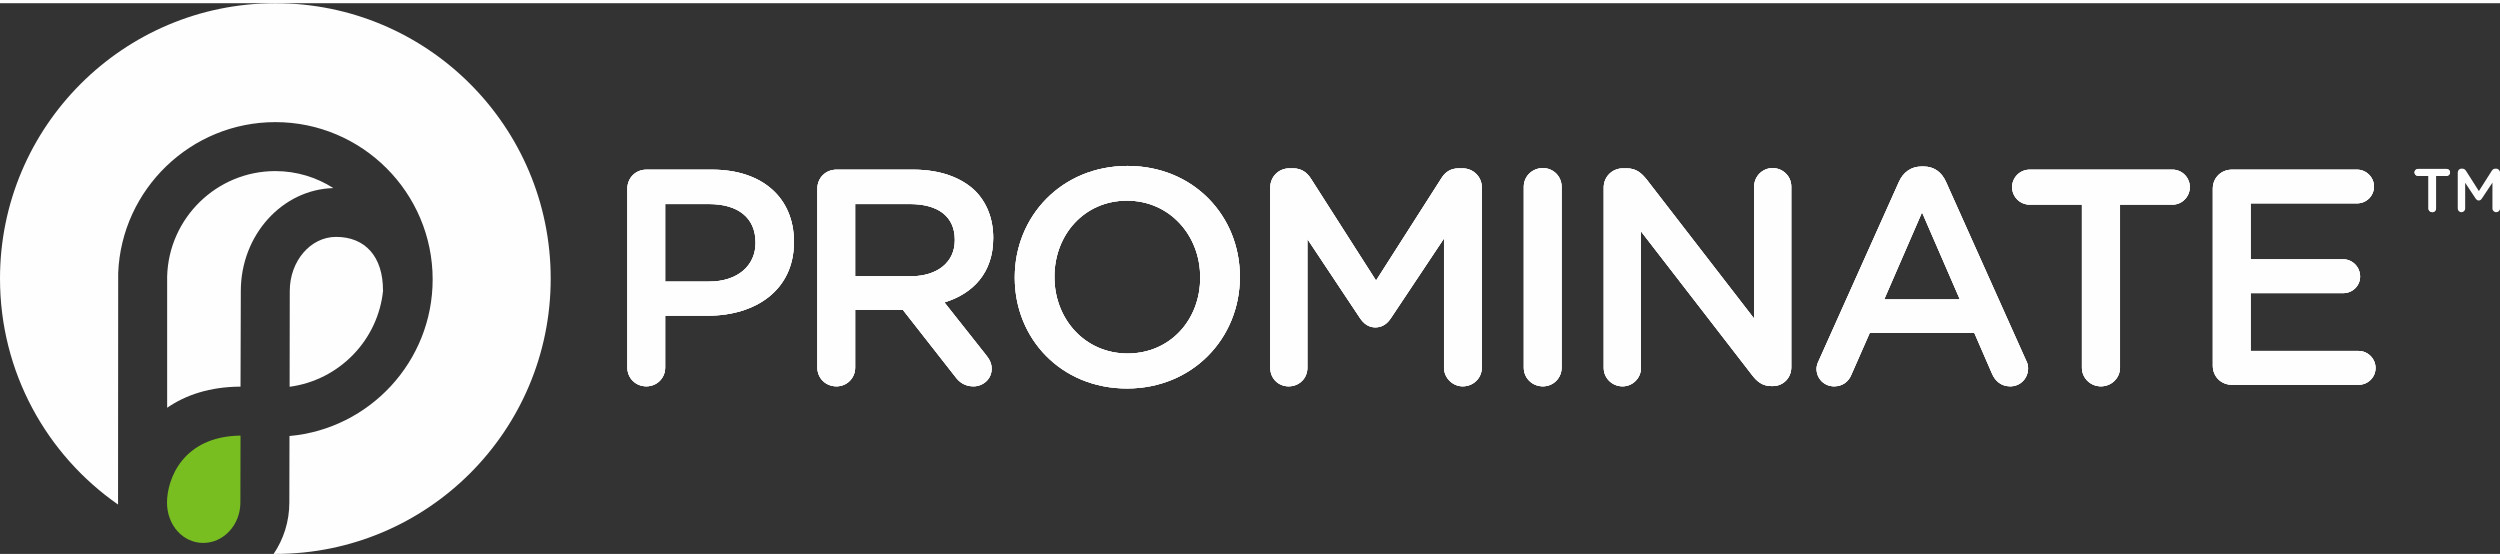 <?xml version="1.0" encoding="UTF-8"?>
<!DOCTYPE svg PUBLIC "-//W3C//DTD SVG 1.1//EN" "http://www.w3.org/Graphics/SVG/1.1/DTD/svg11.dtd">
<!-- Creator: CorelDRAW 2021 (64-Bit) -->
<svg xmlns="http://www.w3.org/2000/svg" xml:space="preserve" width="175px" height="39px" version="1.1" style="shape-rendering:geometricPrecision; text-rendering:geometricPrecision; image-rendering:optimizeQuality; fill-rule:evenodd; clip-rule:evenodd"
viewBox="0 0 175.14 38.58"
 xmlns:xlink="http://www.w3.org/1999/xlink"
 xmlns:xodm="http://www.corel.com/coreldraw/odm/2003">
 <rect x="0" y="0" width="175.14" height="38.58" fill="#333333" stroke="none"/>
 <defs>
  <style type="text/css">
   <![CDATA[
    .fil0 {fill:#FEFEFE;fill-rule:nonzero}
    .fil1 {fill:#78BE20;fill-rule:nonzero}
   ]]>
  </style>
 </defs>
 <g id="LIVE">
  <path class="fil0" d="M49.68 19.5c2,0 3.25,-1.12 3.25,-2.7l0 -0.04c0,-1.77 -1.27,-2.69 -3.25,-2.69l-3.08 0 0 5.43 3.08 0zm-5.73 -6.51c0,-0.75 0.58,-1.33 1.33,-1.33l4.61 0c3.54,0 5.73,2 5.73,5.04l0 0.04c0,3.38 -2.71,5.15 -6.03,5.15l-2.99 0 0 3.64c0,0.73 -0.58,1.31 -1.32,1.31 -0.75,0 -1.33,-0.58 -1.33,-1.31l0 -12.54z"/>
  <path class="fil0" d="M63.79 19.13c1.89,0 3.1,-0.99 3.1,-2.52l0 -0.04c0,-1.62 -1.16,-2.5 -3.13,-2.5l-3.85 0 0 5.06 3.88 0zm-6.53 -6.14c0,-0.75 0.58,-1.33 1.34,-1.33l5.38 0c1.9,0 3.38,0.56 4.35,1.5 0.8,0.82 1.25,1.94 1.25,3.26l0 0.04c0,2.41 -1.4,3.88 -3.42,4.5l2.88 3.64c0.26,0.32 0.43,0.6 0.43,1.01 0,0.74 -0.62,1.23 -1.27,1.23 -0.6,0 -0.99,-0.28 -1.29,-0.69l-3.66 -4.67 -3.34 0 0 4.05c0,0.73 -0.58,1.31 -1.31,1.31 -0.76,0 -1.34,-0.58 -1.34,-1.31l0 -12.54z"/>
  <path class="fil0" d="M84.08 19.24l0 -0.05c0,-2.93 -2.14,-5.36 -5.13,-5.36 -2.99,0 -5.08,2.39 -5.08,5.32l0 0.04c0,2.93 2.13,5.35 5.12,5.35 3,0 5.09,-2.37 5.09,-5.3zm-12.99 0l0 -0.05c0,-4.24 3.27,-7.79 7.9,-7.79 4.63,0 7.87,3.51 7.87,7.75l0 0.04c0,4.25 -3.28,7.8 -7.91,7.8 -4.63,0 -7.86,-3.51 -7.86,-7.75z"/>
  <path class="fil0" d="M88.99 12.9c0,-0.73 0.58,-1.33 1.33,-1.33l0.28 0c0.58,0 0.97,0.3 1.23,0.71l4.57 7.15 4.58 -7.17c0.28,-0.45 0.67,-0.69 1.21,-0.69l0.28 0c0.75,0 1.34,0.6 1.34,1.33l0 12.63c0,0.73 -0.59,1.31 -1.34,1.31 -0.71,0 -1.31,-0.6 -1.31,-1.31l0 -9.05 -3.69 5.54c-0.28,0.43 -0.62,0.69 -1.12,0.69 -0.47,0 -0.82,-0.26 -1.1,-0.69l-3.66 -5.5 0 9.03c0,0.73 -0.58,1.29 -1.31,1.29 -0.73,0 -1.29,-0.56 -1.29,-1.29l0 -12.65z"/>
  <path class="fil0" d="M106.75 12.86c0,-0.73 0.59,-1.31 1.34,-1.31 0.73,0 1.31,0.58 1.31,1.31l0 12.67c0,0.73 -0.58,1.31 -1.31,1.31 -0.75,0 -1.34,-0.58 -1.34,-1.31l0 -12.67z"/>
  <path class="fil0" d="M112.35 12.9c0,-0.73 0.59,-1.33 1.34,-1.33l0.28 0c0.65,0 1.01,0.32 1.38,0.77l7.54 9.76 0 -9.26c0,-0.71 0.58,-1.29 1.29,-1.29 0.73,0 1.31,0.58 1.31,1.29l0 12.67c0,0.73 -0.56,1.31 -1.29,1.31l-0.11 0c-0.62,0 -1.01,-0.32 -1.37,-0.8l-7.76 -10.04 0 9.57c0,0.71 -0.58,1.29 -1.29,1.29 -0.73,0 -1.32,-0.58 -1.32,-1.29l0 -12.65z"/>
  <path class="fil0" d="M137.3 20.75l-2.65 -6.1 -2.65 6.1 5.3 0zm-9.87 4.26l5.6 -12.49c0.3,-0.67 0.84,-1.08 1.6,-1.08l0.13 0c0.75,0 1.27,0.41 1.57,1.08l5.6 12.49c0.11,0.19 0.15,0.39 0.15,0.56 0,0.71 -0.54,1.27 -1.25,1.27 -0.62,0 -1.06,-0.36 -1.29,-0.92l-1.23 -2.83 -7.32 0 -1.28 2.91c-0.21,0.54 -0.66,0.84 -1.22,0.84 -0.69,0 -1.23,-0.54 -1.23,-1.23 0,-0.19 0.06,-0.38 0.17,-0.6z"/>
  <path class="fil0" d="M145.85 14.11l-3.66 0c-0.69,0 -1.23,-0.56 -1.23,-1.23 0,-0.66 0.54,-1.22 1.23,-1.22l10.01 0c0.67,0 1.21,0.56 1.21,1.22 0,0.67 -0.54,1.23 -1.21,1.23l-3.68 0 0 11.42c0,0.73 -0.6,1.31 -1.34,1.31 -0.73,0 -1.33,-0.58 -1.33,-1.31l0 -11.42z"/>
  <path class="fil0" d="M155.02 25.4l0 -12.41c0,-0.75 0.58,-1.33 1.34,-1.33l8.77 0c0.64,0 1.18,0.53 1.18,1.18 0,0.67 -0.54,1.18 -1.18,1.18l-7.46 0 0 3.92 6.49 0c0.64,0 1.18,0.54 1.18,1.21 0,0.65 -0.54,1.16 -1.18,1.16l-6.49 0 0 4.05 7.56 0c0.65,0 1.19,0.54 1.19,1.19 0,0.67 -0.54,1.18 -1.19,1.18l-8.87 0c-0.76,0 -1.34,-0.58 -1.34,-1.33z"/>
  <path class="fil0" d="M11.71 19.14l0 9.2c1.29,-0.89 2.98,-1.47 5.14,-1.48l0.02 -6.7c0,-3.91 2.89,-7.11 6.48,-7.21 -1.17,-0.75 -2.57,-1.19 -4.06,-1.19 -4.11,0 -7.47,3.29 -7.58,7.38z"/>
  <path class="fil0" d="M19.29 0c-10.65,0 -19.29,8.64 -19.29,19.29 0,6.56 3.27,12.35 8.27,15.83 0,-0.04 0.01,-16.23 0.01,-16.23 0.24,-5.86 5.09,-10.56 11.01,-10.56 6.08,0 11.02,4.94 11.02,11.02 0,5.74 -4.41,10.47 -10.03,10.97l-0.01 4.66c0,1.34 -0.41,2.58 -1.1,3.6 0.04,0 0.08,0 0.12,0 10.66,0 19.29,-8.63 19.29,-19.29 0,-10.65 -8.63,-19.29 -19.29,-19.29z"/>
  <path class="fil0" d="M20.29 26.87c3.47,-0.46 6.21,-3.27 6.55,-6.77l-0.01 0c0,-2.33 -1.23,-3.73 -3.29,-3.73 -1.79,0 -3.24,1.7 -3.24,3.79l-0.01 6.71z"/>
  <path class="fil1" d="M11.7 34.98c0,1.59 1.12,2.83 2.54,2.83 1.43,0 2.6,-1.27 2.6,-2.83l0.01 -4.69c-4.07,0.05 -5.15,3.08 -5.15,4.69l0 0z"/>
  <path class="fil0" d="M49.68 19.5c2,0 3.25,-1.12 3.25,-2.7l0 -0.04c0,-1.77 -1.27,-2.69 -3.25,-2.69l-3.08 0 0 5.43 3.08 0zm-5.73 -6.51c0,-0.75 0.58,-1.33 1.33,-1.33l4.61 0c3.54,0 5.73,2 5.73,5.04l0 0.04c0,3.38 -2.71,5.15 -6.03,5.15l-2.99 0 0 3.64c0,0.73 -0.58,1.31 -1.32,1.31 -0.75,0 -1.33,-0.58 -1.33,-1.31l0 -12.54z"/>
  <path class="fil0" d="M63.79 19.13c1.89,0 3.1,-0.99 3.1,-2.52l0 -0.04c0,-1.62 -1.16,-2.5 -3.13,-2.5l-3.85 0 0 5.06 3.88 0zm-6.53 -6.14c0,-0.75 0.58,-1.33 1.34,-1.33l5.38 0c1.9,0 3.38,0.56 4.35,1.5 0.8,0.82 1.25,1.94 1.25,3.26l0 0.04c0,2.41 -1.4,3.88 -3.42,4.5l2.88 3.64c0.26,0.32 0.43,0.6 0.43,1.01 0,0.74 -0.62,1.23 -1.27,1.23 -0.6,0 -0.99,-0.28 -1.29,-0.69l-3.66 -4.67 -3.34 0 0 4.05c0,0.73 -0.58,1.31 -1.31,1.31 -0.76,0 -1.34,-0.58 -1.34,-1.31l0 -12.54z"/>
  <path class="fil0" d="M84.08 19.24l0 -0.05c0,-2.93 -2.14,-5.36 -5.13,-5.36 -2.99,0 -5.08,2.39 -5.08,5.32l0 0.04c0,2.93 2.13,5.35 5.12,5.35 3,0 5.09,-2.37 5.09,-5.3zm-12.99 0l0 -0.05c0,-4.24 3.27,-7.79 7.9,-7.79 4.63,0 7.87,3.51 7.87,7.75l0 0.04c0,4.25 -3.28,7.8 -7.91,7.8 -4.63,0 -7.86,-3.51 -7.86,-7.75z"/>
  <path class="fil0" d="M88.99 12.9c0,-0.73 0.58,-1.33 1.33,-1.33l0.28 0c0.58,0 0.97,0.3 1.23,0.71l4.57 7.15 4.58 -7.17c0.28,-0.45 0.67,-0.69 1.21,-0.69l0.28 0c0.75,0 1.34,0.6 1.34,1.33l0 12.63c0,0.73 -0.59,1.31 -1.34,1.31 -0.71,0 -1.31,-0.6 -1.31,-1.31l0 -9.05 -3.69 5.54c-0.28,0.43 -0.62,0.69 -1.12,0.69 -0.47,0 -0.82,-0.26 -1.1,-0.69l-3.66 -5.5 0 9.03c0,0.73 -0.58,1.29 -1.31,1.29 -0.73,0 -1.29,-0.56 -1.29,-1.29l0 -12.65z"/>
  <path class="fil0" d="M106.75 12.86c0,-0.73 0.59,-1.31 1.34,-1.31 0.73,0 1.31,0.58 1.31,1.31l0 12.67c0,0.73 -0.58,1.31 -1.31,1.31 -0.75,0 -1.34,-0.58 -1.34,-1.31l0 -12.67z"/>
  <path class="fil0" d="M112.35 12.9c0,-0.73 0.59,-1.33 1.34,-1.33l0.28 0c0.65,0 1.01,0.32 1.38,0.77l7.54 9.76 0 -9.26c0,-0.71 0.58,-1.29 1.29,-1.29 0.73,0 1.31,0.58 1.31,1.29l0 12.67c0,0.73 -0.56,1.31 -1.29,1.31l-0.11 0c-0.62,0 -1.01,-0.32 -1.37,-0.8l-7.76 -10.04 0 9.57c0,0.71 -0.58,1.29 -1.29,1.29 -0.73,0 -1.32,-0.58 -1.32,-1.29l0 -12.65z"/>
  <path class="fil0" d="M137.3 20.75l-2.65 -6.1 -2.65 6.1 5.3 0zm-9.87 4.26l5.6 -12.49c0.3,-0.67 0.84,-1.08 1.6,-1.08l0.13 0c0.75,0 1.27,0.41 1.57,1.08l5.6 12.49c0.11,0.19 0.15,0.39 0.15,0.56 0,0.71 -0.54,1.27 -1.25,1.27 -0.62,0 -1.06,-0.36 -1.29,-0.92l-1.23 -2.83 -7.32 0 -1.28 2.91c-0.21,0.54 -0.66,0.84 -1.22,0.84 -0.69,0 -1.23,-0.54 -1.23,-1.23 0,-0.19 0.06,-0.38 0.17,-0.6z"/>
  <path class="fil0" d="M145.85 14.11l-3.66 0c-0.69,0 -1.23,-0.56 -1.23,-1.23 0,-0.66 0.54,-1.22 1.23,-1.22l10.01 0c0.67,0 1.21,0.56 1.21,1.22 0,0.67 -0.54,1.23 -1.21,1.23l-3.68 0 0 11.42c0,0.73 -0.6,1.31 -1.34,1.31 -0.73,0 -1.33,-0.58 -1.33,-1.31l0 -11.42z"/>
  <path class="fil0" d="M155.02 25.4l0 -12.41c0,-0.75 0.58,-1.33 1.34,-1.33l8.77 0c0.64,0 1.18,0.53 1.18,1.18 0,0.67 -0.54,1.18 -1.18,1.18l-7.46 0 0 3.92 6.49 0c0.64,0 1.18,0.54 1.18,1.21 0,0.65 -0.54,1.16 -1.18,1.16l-6.49 0 0 4.05 7.56 0c0.65,0 1.19,0.54 1.19,1.19 0,0.67 -0.54,1.18 -1.19,1.18l-8.87 0c-0.76,0 -1.34,-0.58 -1.34,-1.33z"/>
  <path class="fil0" d="M170.13 14.38c0,0.15 0.12,0.26 0.27,0.26 0.14,0 0.26,-0.11 0.26,-0.26l0 -2.28 0.74 0c0.13,0 0.24,-0.11 0.24,-0.25 0,-0.13 -0.11,-0.24 -0.24,-0.24l-2 0c-0.14,0 -0.25,0.11 -0.25,0.24 0,0.14 0.11,0.25 0.25,0.25l0.73 0 0 2.28z"/>
  <path id="_1" class="fil0" d="M172.18 14.38c0,0.15 0.11,0.26 0.26,0.26 0.14,0 0.26,-0.11 0.26,-0.26l0 -1.8 0.73 1.1c0.06,0.08 0.12,0.14 0.22,0.14 0.1,0 0.17,-0.06 0.22,-0.14l0.74 -1.11 0 1.81c0,0.14 0.12,0.26 0.26,0.26 0.15,0 0.27,-0.11 0.27,-0.26l0 -2.52c0,-0.15 -0.12,-0.27 -0.27,-0.27l-0.05 0c-0.11,0 -0.19,0.05 -0.25,0.14l-0.91 1.43 -0.91 -1.43c-0.06,-0.08 -0.13,-0.14 -0.25,-0.14l-0.06 0c-0.15,0 -0.26,0.12 -0.26,0.27l0 2.52z"/>
 </g>
 <g id="OL">
  <path class="fil0" d="M49.68 19.5c2,0 3.25,-1.12 3.25,-2.7l0 -0.04c0,-1.77 -1.27,-2.69 -3.25,-2.69l-3.08 0 0 5.43 3.08 0zm-5.73 -6.51c0,-0.75 0.58,-1.33 1.33,-1.33l4.61 0c3.54,0 5.73,2 5.73,5.04l0 0.04c0,3.38 -2.71,5.15 -6.03,5.15l-2.99 0 0 3.64c0,0.73 -0.58,1.31 -1.32,1.31 -0.75,0 -1.33,-0.58 -1.33,-1.31l0 -12.54z"/>
  <path class="fil0" d="M63.79 19.13c1.89,0 3.1,-0.99 3.1,-2.52l0 -0.04c0,-1.62 -1.16,-2.5 -3.13,-2.5l-3.85 0 0 5.06 3.88 0zm-6.53 -6.14c0,-0.75 0.58,-1.33 1.34,-1.33l5.38 0c1.9,0 3.38,0.56 4.35,1.5 0.8,0.82 1.25,1.94 1.25,3.26l0 0.04c0,2.41 -1.4,3.88 -3.42,4.5l2.88 3.64c0.26,0.32 0.43,0.6 0.43,1.01 0,0.74 -0.62,1.23 -1.27,1.23 -0.6,0 -0.99,-0.28 -1.29,-0.69l-3.66 -4.67 -3.34 0 0 4.05c0,0.73 -0.58,1.31 -1.31,1.31 -0.76,0 -1.34,-0.58 -1.34,-1.31l0 -12.54z"/>
  <path class="fil0" d="M84.08 19.24l0 -0.05c0,-2.93 -2.14,-5.36 -5.13,-5.36 -2.99,0 -5.08,2.39 -5.08,5.32l0 0.04c0,2.93 2.13,5.35 5.12,5.35 3,0 5.09,-2.37 5.09,-5.3zm-12.99 0l0 -0.05c0,-4.24 3.27,-7.79 7.9,-7.79 4.63,0 7.87,3.51 7.87,7.75l0 0.04c0,4.25 -3.28,7.8 -7.91,7.8 -4.63,0 -7.86,-3.51 -7.86,-7.75z"/>
  <path class="fil0" d="M88.99 12.9c0,-0.73 0.58,-1.33 1.33,-1.33l0.28 0c0.58,0 0.97,0.3 1.23,0.71l4.57 7.15 4.58 -7.17c0.28,-0.45 0.67,-0.69 1.21,-0.69l0.28 0c0.75,0 1.34,0.6 1.34,1.33l0 12.63c0,0.73 -0.59,1.31 -1.34,1.31 -0.71,0 -1.31,-0.6 -1.31,-1.31l0 -9.05 -3.69 5.54c-0.28,0.43 -0.62,0.69 -1.12,0.69 -0.47,0 -0.82,-0.26 -1.1,-0.69l-3.66 -5.5 0 9.03c0,0.73 -0.58,1.29 -1.31,1.29 -0.73,0 -1.29,-0.56 -1.29,-1.29l0 -12.65z"/>
  <path class="fil0" d="M106.75 12.86c0,-0.73 0.59,-1.31 1.34,-1.31 0.73,0 1.31,0.58 1.31,1.31l0 12.67c0,0.73 -0.58,1.31 -1.31,1.31 -0.75,0 -1.34,-0.58 -1.34,-1.31l0 -12.67z"/>
  <path class="fil0" d="M112.35 12.9c0,-0.73 0.59,-1.33 1.34,-1.33l0.28 0c0.65,0 1.01,0.32 1.38,0.77l7.54 9.76 0 -9.26c0,-0.71 0.58,-1.29 1.29,-1.29 0.73,0 1.31,0.58 1.31,1.29l0 12.67c0,0.73 -0.56,1.31 -1.29,1.31l-0.11 0c-0.62,0 -1.01,-0.32 -1.37,-0.8l-7.76 -10.04 0 9.57c0,0.71 -0.58,1.29 -1.29,1.29 -0.73,0 -1.32,-0.58 -1.32,-1.29l0 -12.65z"/>
  <path class="fil0" d="M137.3 20.75l-2.65 -6.1 -2.65 6.1 5.3 0zm-9.87 4.26l5.6 -12.49c0.3,-0.67 0.84,-1.08 1.6,-1.08l0.13 0c0.75,0 1.27,0.41 1.57,1.08l5.6 12.49c0.11,0.19 0.15,0.39 0.15,0.56 0,0.71 -0.54,1.27 -1.25,1.27 -0.62,0 -1.06,-0.36 -1.29,-0.92l-1.23 -2.83 -7.32 0 -1.28 2.91c-0.21,0.54 -0.66,0.84 -1.22,0.84 -0.69,0 -1.23,-0.54 -1.23,-1.23 0,-0.19 0.06,-0.38 0.17,-0.6z"/>
  <path class="fil0" d="M145.85 14.11l-3.66 0c-0.69,0 -1.23,-0.56 -1.23,-1.23 0,-0.66 0.54,-1.22 1.23,-1.22l10.01 0c0.67,0 1.21,0.56 1.21,1.22 0,0.67 -0.54,1.23 -1.21,1.23l-3.68 0 0 11.42c0,0.73 -0.6,1.31 -1.34,1.31 -0.73,0 -1.33,-0.58 -1.33,-1.31l0 -11.42z"/>
  <path class="fil0" d="M155.02 25.4l0 -12.41c0,-0.75 0.58,-1.33 1.34,-1.33l8.77 0c0.64,0 1.18,0.53 1.18,1.18 0,0.67 -0.54,1.18 -1.18,1.18l-7.46 0 0 3.92 6.49 0c0.64,0 1.18,0.54 1.18,1.21 0,0.65 -0.54,1.16 -1.18,1.16l-6.49 0 0 4.05 7.56 0c0.65,0 1.19,0.54 1.19,1.19 0,0.67 -0.54,1.18 -1.19,1.18l-8.87 0c-0.76,0 -1.34,-0.58 -1.34,-1.33z"/>
  <path class="fil0" d="M170.13 12.1l-0.73 0c-0.14,0 -0.25,-0.11 -0.25,-0.25 0,-0.13 0.11,-0.24 0.25,-0.24l2 0c0.13,0 0.24,0.11 0.24,0.24 0,0.14 -0.11,0.25 -0.24,0.25l-0.74 0 0 2.28c0,0.15 -0.12,0.26 -0.26,0.26 -0.15,0 -0.27,-0.11 -0.27,-0.26l0 -2.28z"/>
 </g>
</svg>
